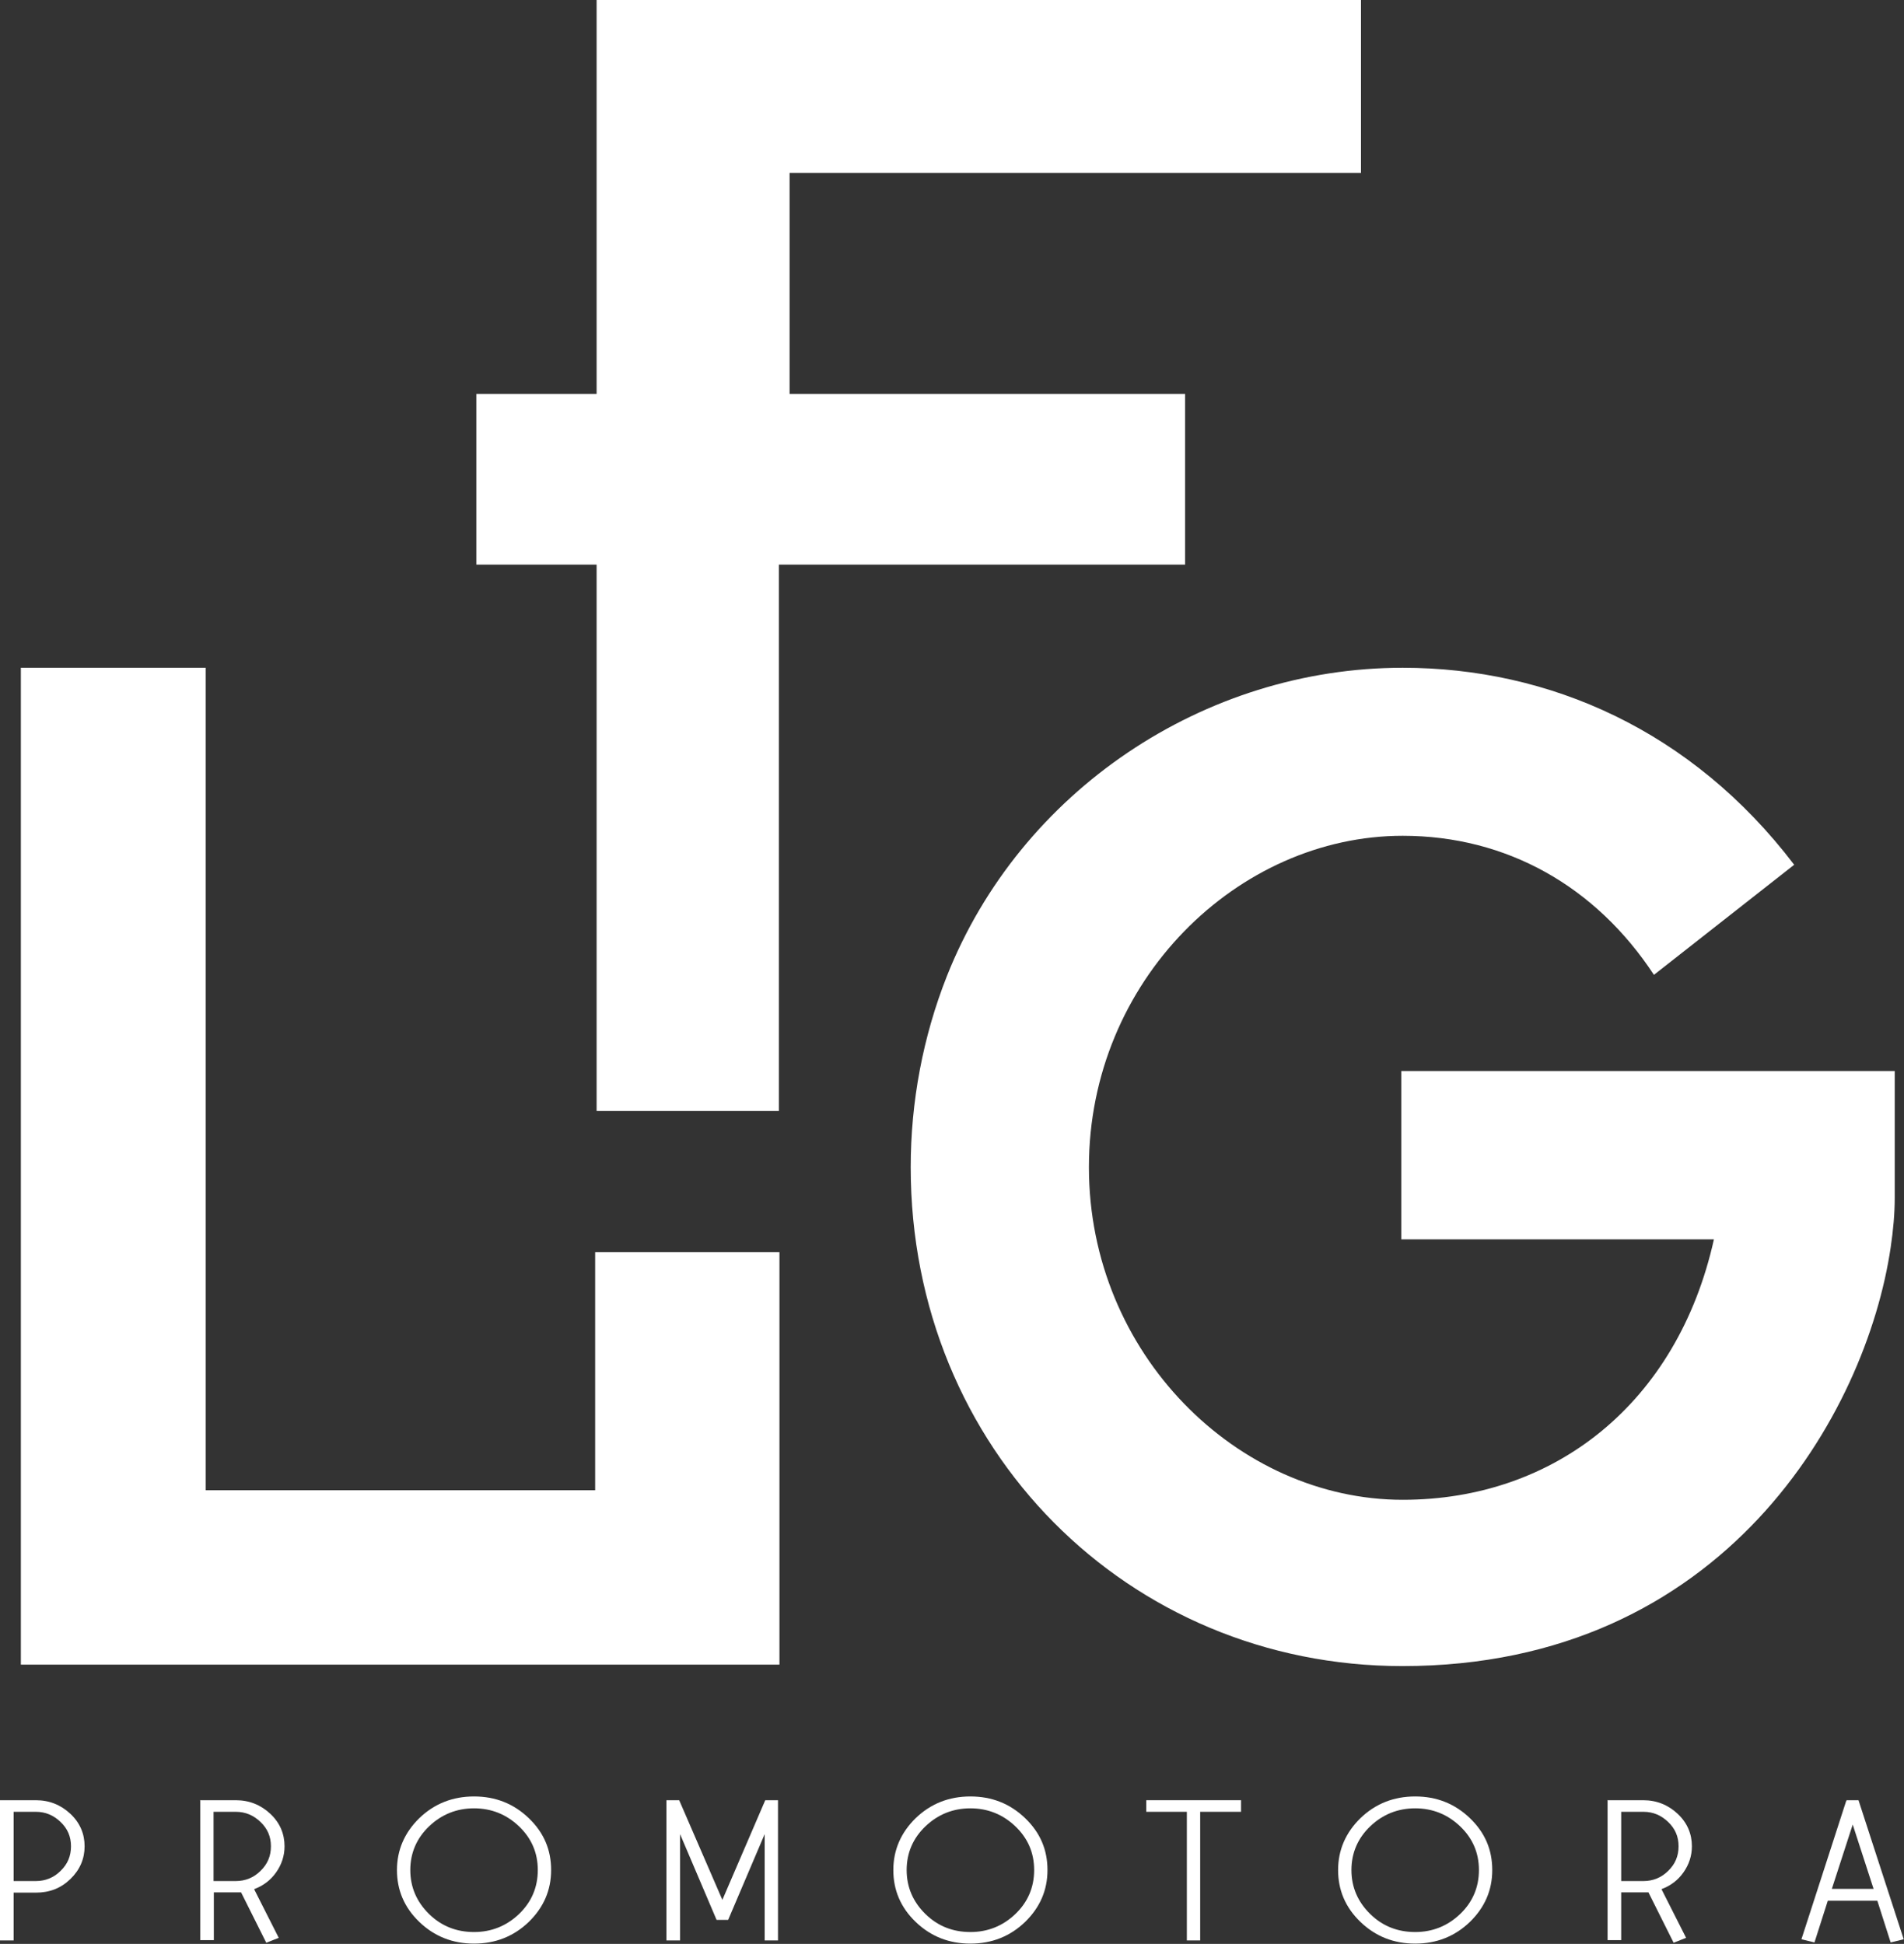 <svg xmlns="http://www.w3.org/2000/svg" id="Capa_2" data-name="Capa 2" viewBox="0 0 65.71 67.1"><rect x="0" y="0" width="65.71" height="67.1" fill="#333333" stroke="none"/><defs><style>      .cls-1 {        fill: #fff;        stroke-width: 0px;      }    </style></defs><g id="Capa_1-2" data-name="Capa 1"><g><polygon class="cls-1" points="20.59 3.3 20.59 0 46.97 0 46.97 5.97 27.25 5.97 27.25 13.6 40.9 13.6 40.9 19.49 26.88 19.49 26.88 38.35 20.59 38.35 20.59 19.49 16.44 19.49 16.44 13.6 20.59 13.6 20.59 3.3"></polygon><path class="cls-1" d="M48.36,42.4v.38h10.79c-1.26,5.66-5.5,8.99-10.74,8.99-5.69,0-10.83-5.03-10.83-11.48s5.15-11.44,10.83-11.44c3.58,0,6.66,1.74,8.67,4.8l4.84-3.8c-3.53-4.64-8.46-6.8-13.51-6.8-6.86,0-13.2,4.26-15.73,10.64-.83,2.1-1.25,4.35-1.25,6.6,0,9.73,7.5,17.22,16.97,17.22,11.12,0,16.01-8.75,16.85-14.45.09-.6.14-1.18.14-1.71v-4.38h-17.03v5.42Z"></path><polygon class="cls-1" points="20.54 51.44 7.1 51.44 7.1 23.05 .72 23.05 .72 57.46 26.9 57.46 26.9 43.22 20.54 43.22 20.54 51.44"></polygon><path class="cls-1" d="M0,62.14h1.24c.46,0,.86.16,1.19.47.33.31.49.69.49,1.12s-.16.81-.49,1.13c-.33.32-.72.47-1.19.47H.47v1.65h-.47v-4.84ZM.47,62.54v2.39h.77c.33,0,.62-.12.85-.35.24-.23.36-.51.36-.85s-.12-.61-.36-.84c-.24-.23-.52-.35-.85-.35H.47Z"></path><path class="cls-1" d="M6.9,62.14h1.24c.46,0,.86.16,1.19.47.33.31.49.69.49,1.12,0,.33-.1.63-.29.9-.19.27-.44.46-.76.58l.85,1.68-.43.17-.87-1.74s-.1,0-.17,0h-.77v1.65h-.47v-4.84ZM7.37,62.54v2.39h.77c.33,0,.62-.12.85-.35.24-.23.36-.51.36-.85s-.12-.61-.36-.84c-.24-.23-.52-.35-.85-.35h-.77Z"></path><path class="cls-1" d="M14.47,62.76c.52-.5,1.15-.75,1.89-.75s1.37.25,1.89.75c.52.5.77,1.09.77,1.79s-.26,1.29-.77,1.79c-.52.5-1.15.75-1.89.75s-1.37-.25-1.89-.75c-.52-.5-.77-1.1-.77-1.79s.26-1.29.77-1.79M17.91,63.04c-.43-.41-.95-.62-1.55-.62s-1.12.21-1.55.62c-.43.41-.65.92-.65,1.51s.22,1.1.65,1.52c.43.42.95.62,1.55.62s1.12-.21,1.55-.62c.43-.41.65-.92.65-1.52s-.22-1.1-.65-1.51"></path><polygon class="cls-1" points="23 62.14 23.44 62.14 24.93 65.58 26.41 62.14 26.85 62.14 26.85 66.98 26.39 66.98 26.39 63.31 25.13 66.27 24.73 66.27 23.47 63.31 23.47 66.98 23 66.98 23 62.2 23 62.14"></polygon><path class="cls-1" d="M31.6,62.76c.52-.5,1.15-.75,1.89-.75s1.37.25,1.89.75c.52.5.77,1.09.77,1.79s-.26,1.29-.77,1.79c-.52.5-1.15.75-1.89.75s-1.37-.25-1.89-.75c-.52-.5-.77-1.1-.77-1.79s.26-1.29.77-1.79M35.04,63.04c-.43-.41-.95-.62-1.55-.62s-1.12.21-1.55.62c-.43.41-.65.92-.65,1.51s.22,1.1.65,1.52c.43.42.95.62,1.55.62s1.12-.21,1.55-.62c.43-.41.65-.92.65-1.52s-.22-1.1-.65-1.51"></path><polygon class="cls-1" points="39.56 62.14 41.03 62.14 41.34 62.14 42.83 62.14 42.83 62.54 41.42 62.54 41.42 66.98 40.96 66.98 40.96 62.54 39.56 62.54 39.56 62.2 39.56 62.14"></polygon><path class="cls-1" d="M46.95,62.76c.52-.5,1.15-.75,1.89-.75s1.37.25,1.89.75c.52.5.77,1.09.77,1.79s-.26,1.29-.77,1.79c-.52.5-1.15.75-1.89.75s-1.37-.25-1.89-.75c-.52-.5-.77-1.1-.77-1.79s.26-1.29.77-1.79M50.39,63.04c-.43-.41-.95-.62-1.55-.62s-1.12.21-1.55.62c-.43.41-.65.92-.65,1.51s.22,1.1.65,1.52c.43.42.95.62,1.55.62s1.12-.21,1.55-.62c.43-.41.65-.92.65-1.52s-.22-1.1-.65-1.51"></path><path class="cls-1" d="M55.47,62.14h1.24c.46,0,.86.16,1.19.47.33.31.49.69.49,1.12,0,.33-.1.63-.29.9-.19.27-.44.46-.76.58l.85,1.68-.43.17-.87-1.74s-.1,0-.17,0h-.77v1.65h-.47v-4.84ZM55.95,62.54v2.39h.77c.33,0,.62-.12.85-.35.24-.23.36-.51.36-.85s-.12-.61-.36-.84c-.24-.23-.52-.35-.85-.35h-.77Z"></path><path class="cls-1" d="M63.73,62.14h.41l1.56,4.8-.45.11-.46-1.44h-1.71l-.46,1.44-.45-.11,1.54-4.76.02-.04ZM63.94,62.98l-.72,2.22h1.44l-.72-2.22Z"></path></g></g></svg>